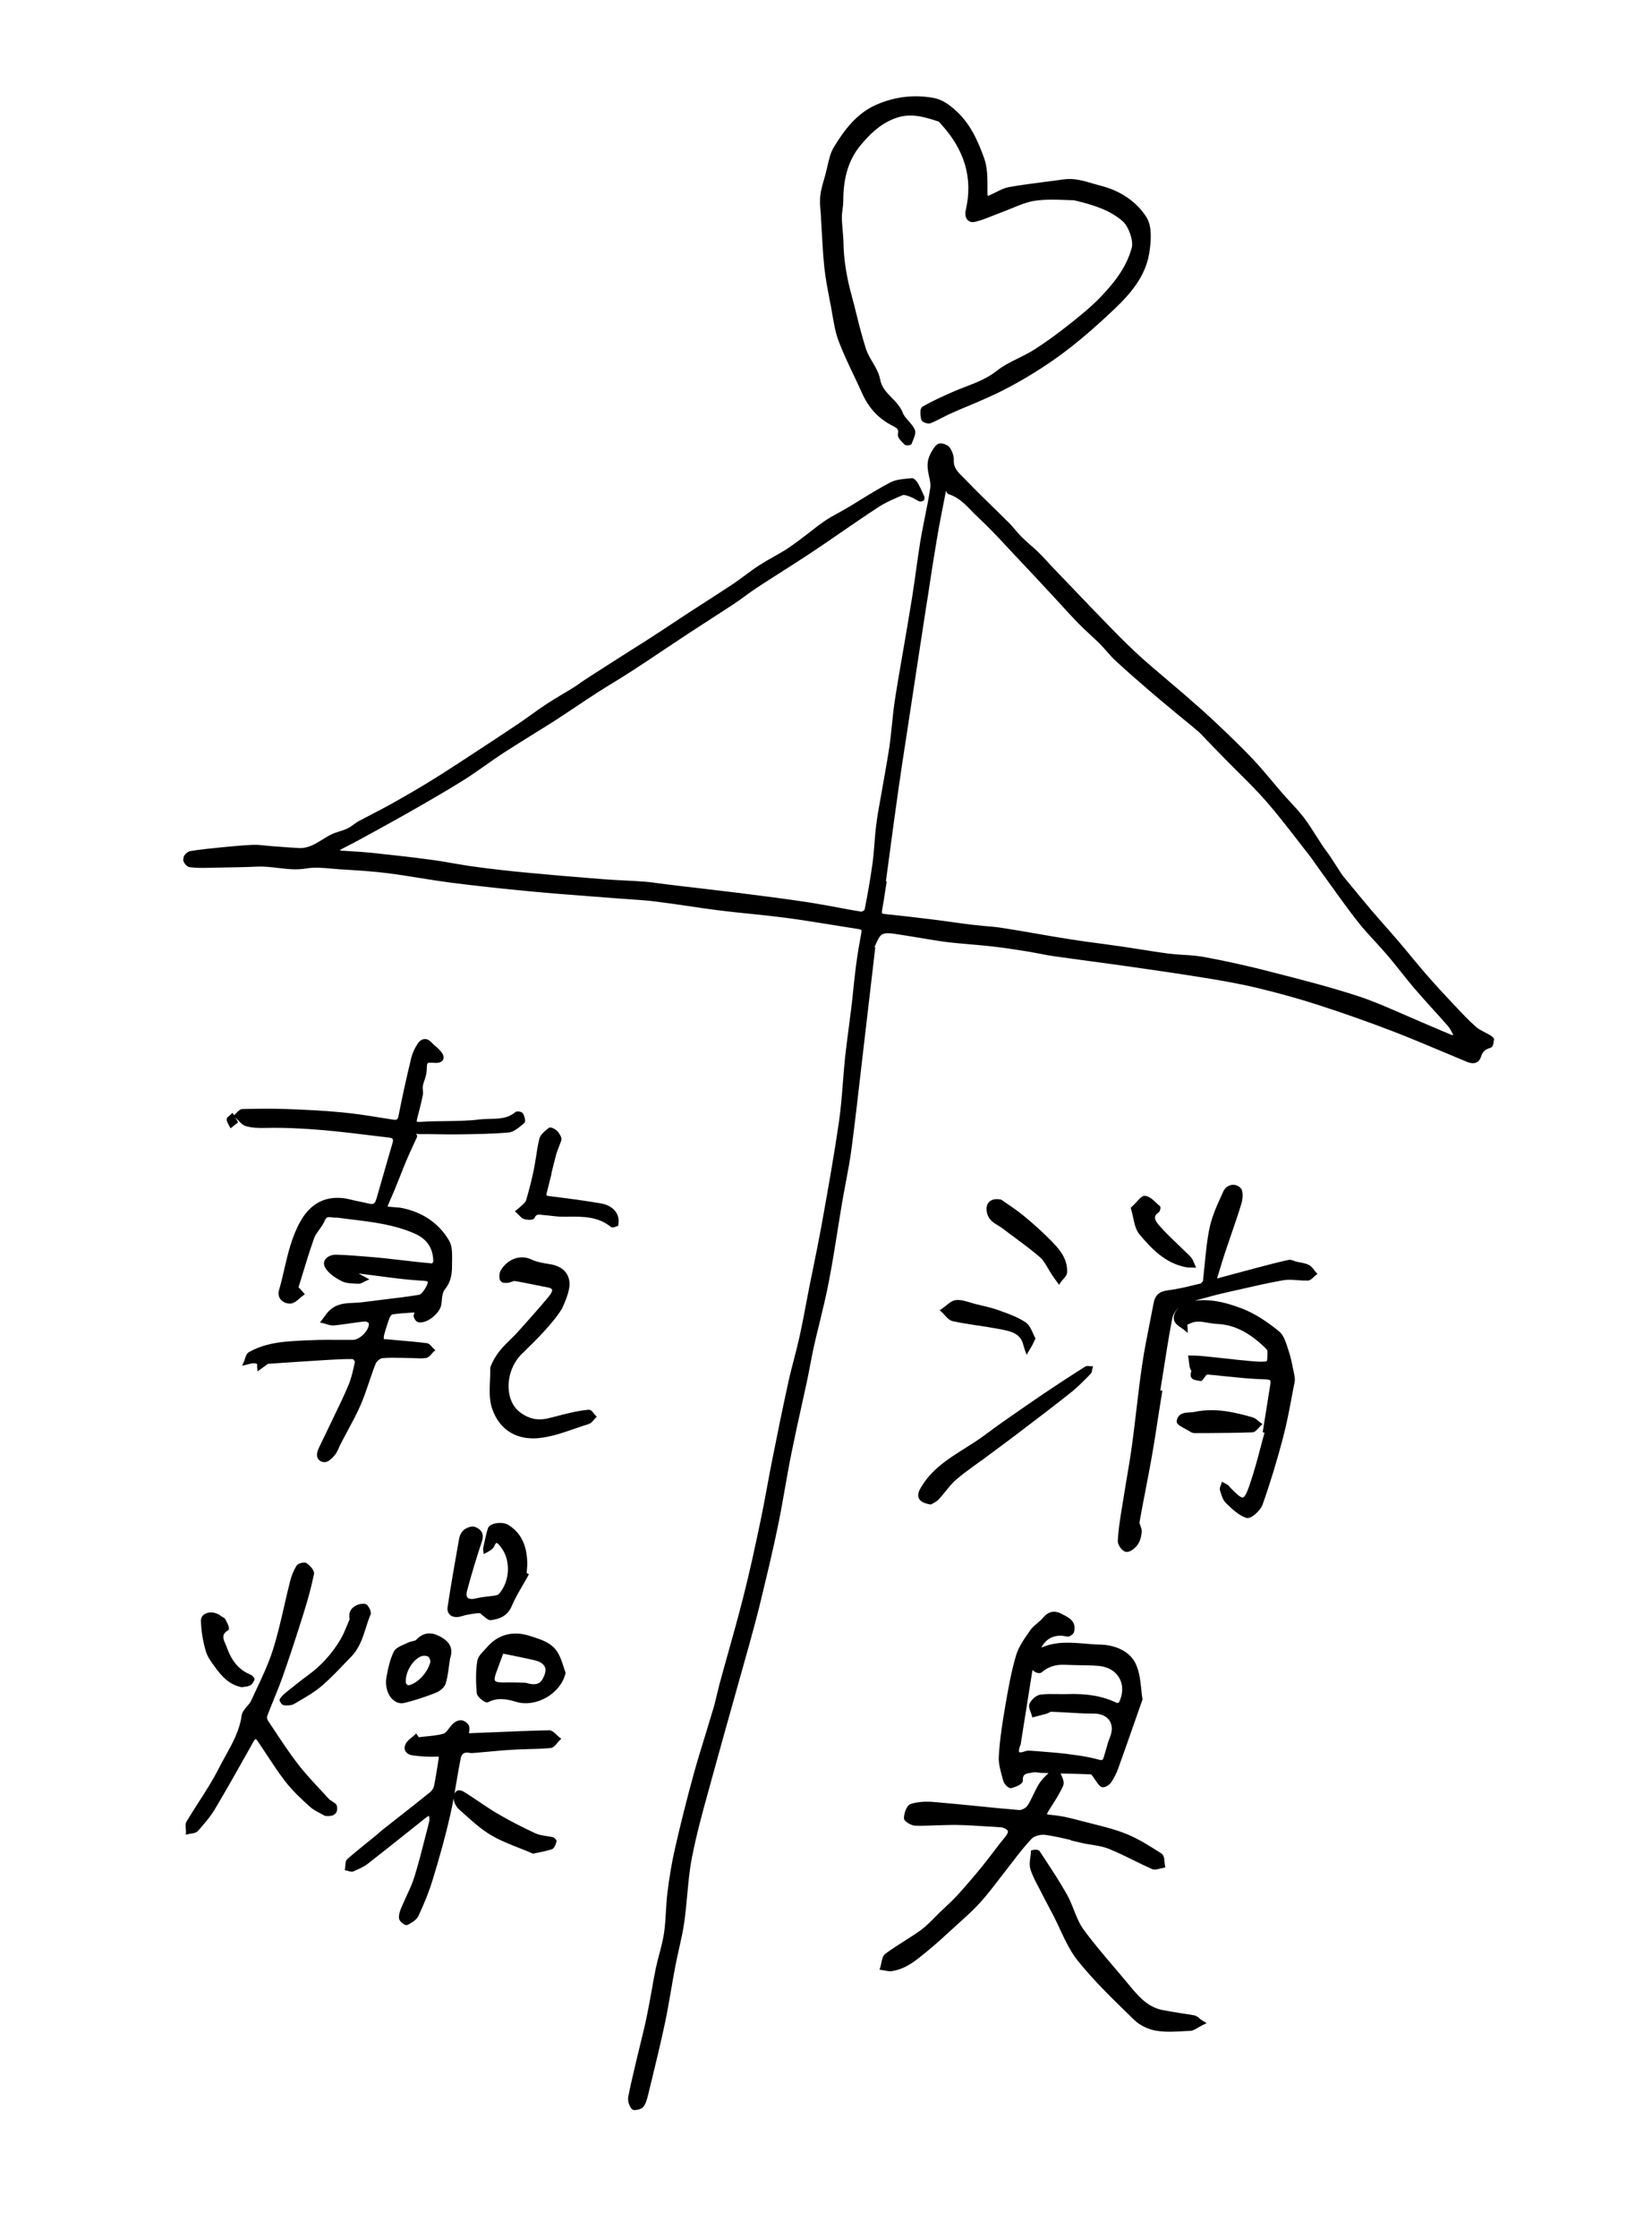 <svg fill="none" height="88" viewBox="0 0 65 88" width="65" xmlns="http://www.w3.org/2000/svg" xmlns:xlink="http://www.w3.org/1999/xlink"><clipPath id="a"><path d="m0 0h52.074v80.016h-52.074z" transform="matrix(.988 .157 -.157 .988 12.585 0)"/></clipPath><g clip-path="url(#a)" fill="#000"><path d="m58.791 40.919c-.004-.087-.097-.155-.149-.185-.069-.04-.141-.08-.214-.117-.132-.068-.258-.131-.358-.222-.286-.25-.555-.537-.814-.816l-.031-.03c-.343-.363-.746-.798-1.145-1.256-.197-.225-.385-.457-.577-.688-.15-.182-.303-.368-.457-.547-.184-.216-.369-.425-.556-.638-.191-.217-.379-.43-.565-.65-.229-.27-.454-.543-.678-.816l-.339-.41c-.039-.046-.078-.092-.113-.144-.075-.113-.15-.229-.221-.341-.08-.124-.16-.252-.244-.377-.049-.072-.099-.141-.152-.211-.05-.069-.103-.139-.149-.21-.084-.125-.164-.252-.244-.377-.151-.24-.308-.491-.486-.721-.163-.213-.346-.411-.526-.605-.101-.109-.205-.219-.301-.332-.139-.159-.275-.32-.41-.482-.241-.286-.49-.585-.75-.86-.465-.494-.956-.961-1.419-1.401-.392-.371-.793-.726-1.274-1.144-.236-.203-.472-.406-.709-.605-.41-.345-.832-.704-1.231-1.073-.473-.442-.928-.913-1.37-1.371-.132-.136-.264-.276-.399-.412-.402-.416-.801-.835-1.202-1.255l-.365-.382c-.061-.064-.122-.131-.18-.194-.1-.113-.204-.223-.313-.327-.102-.099-.206-.191-.313-.283-.116-.105-.235-.206-.346-.318-.083-.085-.165-.177-.24-.268-.079-.091-.159-.191-.246-.276-.213-.213-.427-.42-.64-.63-.353-.344-.716-.696-1.059-1.056-.037-.038-.077-.08-.117-.119-.192-.185-.375-.365-.36-.657.006-.153-.05-.338-.154-.495-.072-.108-.248-.172-.376-.175-.118-.001-.225.133-.278.218-.094.143-.154.274-.192.397-.032.113-.04.252-.024.399.01.095.03.192.051.288.036.157.066.305.047.446-.059.393-.137.79-.215 1.173-.062.303-.123.616-.176.928-.061.382-.116.772-.169 1.148-.048.344-.095.689-.15 1.032-.125.785-.261 1.568-.397 2.355-.081.461-.158.923-.234 1.382-.042.266-.086.543-.116.819-.02.173-.038.35-.055.523-.03.276-.057.559-.097.836-.057.382-.126.767-.192 1.141-.034.192-.068.384-.102.576-.019.123-.043.248-.066.37-.06.332-.122.674-.162 1.016-.03.236-.048.481-.067.715-.019.256-.04.518-.076.771-.088.643-.205 1.286-.311 1.819-.015.026-.101.074-.133.072-.317-.051-.63-.107-.946-.169-.375-.07-.761-.139-1.145-.2-.891-.135-1.778-.247-2.76-.371-.6-.074-1.2-.144-1.801-.215-.32-.036-.636-.072-.955-.113-.109-.014-.221-.028-.33-.042-.196-.028-.399-.056-.601-.07-.265-.021-.528-.034-.794-.047-.28-.016-.561-.028-.84-.051-1.145-.089-2.09-.171-2.978-.255-.723-.068-1.422-.147-2.076-.237-.28-.037-.565-.09-.841-.134-.282-.049-.574-.102-.865-.138-.739-.1-1.474-.181-2.349-.274-.246-.025-.494-.043-.735-.056-.149-.009-.301-.019-.45-.029-.014-.002-.028-.004-.041-.01.002-.011.01-.016.01-.02.126-.07.255-.139.387-.204.109-.054.214-.11.32-.168l.356-.195c.494-.27 1.003-.548 1.502-.831l.075-.042c.724-.413 1.472-.84 2.191-1.289.309-.191.608-.406.902-.611.234-.164.475-.334.715-.49.343-.222.692-.436 1.038-.654.297-.183.595-.369.89-.555.303-.196.603-.396.903-.596.272-.183.544-.362.82-.541.227-.147.454-.287.683-.426.246-.151.496-.305.739-.464.395-.257.791-.521 1.184-.785.308-.206.621-.415.932-.62.287-.188.575-.376.866-.563.331-.213.666-.429.994-.646.152-.102.301-.207.448-.317.154-.112.308-.224.467-.328.3-.197.602-.389.905-.582.382-.244.765-.489 1.144-.738.404-.266.801-.541 1.199-.815.486-.332.984-.677 1.483-1.003.296-.197.634-.344.983-.49.061-.026.194.02.288.057.071.026.137.061.209.102.046.025.096.051.142.076.057.027.131.01.174-.015.072-.046.05-.154.034-.189l-.04-.085c-.058-.131-.119-.263-.191-.393-.042-.071-.148-.236-.265-.222-.051.006-.102.013-.156.015-.236.024-.479.046-.687.157-.41.215-.814.463-1.203.703-.179.112-.357.22-.539.327-.102.059-.205.118-.31.173-.184.1-.376.206-.55.329-.213.149-.425.313-.626.472-.232.178-.473.363-.718.532-.209.143-.433.269-.649.392-.185.104-.377.213-.561.331-.192.124-.374.26-.553.393-.154.116-.316.234-.476.341-.344.229-.695.453-1.042.678-.231.146-.458.293-.689.444-.239.156-.475.312-.711.469-.244.162-.488.325-.735.483-.235.153-.47.302-.709.451-.143.092-.286.181-.43.273-.497.316-.996.635-1.49.956-.068.043-.132.09-.201.137-.073.053-.149.106-.225.155-.139.089-.281.171-.423.256-.222.134-.451.27-.67.414-.212.139-.417.286-.623.432-.17.124-.343.244-.516.363-.569.384-1.14.756-1.679 1.109l-.295.194c-.475.309-.962.63-1.45.929-.444.274-.937.562-1.55.906-.224.126-.454.244-.68.362-.191.099-.382.198-.574.3-.082.044-.155.098-.227.147-.085.062-.162.118-.247.158-.097.046-.199.08-.308.113-.128.041-.26.084-.385.151-.098.053-.197.112-.292.173-.297.183-.575.354-.933.333-.28-.016-.559-.035-.839-.058l-.255-.019c-.074-.005-.148-.013-.222-.021-.158-.018-.324-.034-.489-.028-.404.018-.81.058-1.206.095l-.08.009c-.385.039-.785.076-1.175.143-.125.02-.276.182-.284.3s.126.311.251.331l.003.001c.259.034.525.03.783.024l.179-.004c.57-.01 1.158-.017 1.738-.043.259-.009.522.022.775.052.358.043.73.088 1.113.023.32-.057.669-.026 1.004.005.109.01.219.02.325.027l.181.011c.567.036 1.155.072 1.726.145.414.052.832.122 1.237.186.401.064.816.13 1.226.184.971.122 2.005.237 3.157.345.775.073 1.567.135 2.33.192.321.026.64.048.961.074.177.014.353.028.527.037.361.025.736.049 1.101.096.414.051.837.115 1.246.173.398.06.796.12 1.196.169.414.052.825.096 1.241.137.482.048.982.102 1.469.166.564.075 1.139.171 1.69.258.373.059.747.119 1.123.179.07.011.099.03.105.038.009.012.015.038-0.0.115-.076.412-.154.852-.21 1.296-.039.31-.074.621-.106.935-.025.244-.049.484-.08.727-.031.261-.066.525-.1.785-.049.373-.099.757-.142 1.138-.034.329-.059.662-.086.992-.039.515-.082 1.05-.157 1.567-.188 1.292-.422 2.602-.649 3.87l-.052.283c-.094.52-.202 1.046-.305 1.554-.058.275-.112.546-.167.821-.043.223-.085.446-.128.669-.076.408-.157.83-.247 1.24-.064.288-.139.578-.212.861-.075.29-.155.59-.22.888-.233 1.059-.449 2.12-.645 3.109-.07.348-.136.697-.198 1.043-.081.443-.168.9-.261 1.349-.223 1.06-.428 2.016-.675 2.982-.193.763-.409 1.534-.617 2.277-.11.396-.223.791-.329 1.187-.036.138-.07.28-.102.418-.041.169-.08.346-.133.518-.101.34-.205.682-.309 1.021-.162.524-.331 1.068-.477 1.605-.255.929-.498 1.893-.722 2.871-.117.513-.215 1.079-.298 1.734-.033.253-.045.51-.061.763-.016.281-.034.573-.076.857-.042.266-.11.536-.181.798-.051.186-.1.383-.141.574-.062.303-.118.61-.171.918-.058.321-.118.653-.185.98-.079.383-.176.77-.268 1.147-.051.207-.101.411-.149.619l-.068.294c-.086.363-.175.737-.245 1.111-.025.158.044.352.134.46.024.029.058.042.086.046.021.003.038.006.046.004.097-.003.268-.044.332-.13.109-.144.153-.335.195-.508l.126-.519c.177-.73.362-1.487.521-2.238.097-.452.173-.91.252-1.357.053-.308.105-.616.165-.922.043-.223.092-.445.143-.671.076-.34.156-.69.205-1.042.049-.355.085-.716.116-1.063.046-.488.09-.992.185-1.476.176-.906.425-1.818.67-2.699l.102-.372c.299-1.091.604-2.178.91-3.268.19-.677.381-1.359.571-2.036.15-.54.307-1.119.452-1.717l.064-.267c.21-.868.425-1.768.609-2.659.109-.525.205-1.063.295-1.581.079-.447.159-.909.253-1.361.119-.592.251-1.192.379-1.772.078-.358.157-.715.235-1.073.041-.191.075-.383.113-.575.045-.237.09-.474.141-.707.072-.319.147-.634.226-.948.126-.522.259-1.062.361-1.595.132-.669.24-1.352.345-2.011.058-.364.116-.729.178-1.093.042-.263.094-.524.143-.789.086-.453.176-.924.236-1.392.136-1.035.258-2.09.374-3.113.048-.416.097-.832.145-1.249l.413-3.534-.029-.022c.021-.043.043-.087.06-.131.066-.147.128-.285.225-.356.117-.086.394-.049.53-.027.301.041.597.095.897.143.331.056.676.115 1.015.162.351.045.703.076 1.049.106.272.022.543.047.814.076.464.052.928.123 1.399.198.161.026.32.058.48.087.191.038.389.076.588.104.482.07.966.132 1.449.199.483.066.963.128 1.446.198 1.028.146 2.035.292 3.057.458.631.101 1.362.228 2.065.397.865.209 1.645.427 2.394.669.98.318 1.965.665 2.926 1.034.654.252 1.311.529 1.945.795.322.134.643.271.966.405.154.064.286.071.386.022.082-.041.14-.114.171-.221.056-.192.165-.293.375-.353.128-.037.123-.279.123-.279zm-23.903-6.239-.031-.005.134-.996c.113-.844.226-1.688.346-2.532.111-.787.232-1.569.353-2.354l.234-1.536c.172-1.122.34-2.245.515-3.371l.068-.424c.111-.744.23-1.512.357-2.264.084-.504.186-1.012.282-1.504l.073-.369s.002-.014.003-.021l.019.039c.009.03.03.08.084.1.375.114.634.378.904.658.086.089.172.178.263.261.427.395.83.829 1.221 1.251.144.152.284.307.428.456.383.402.761.811 1.14 1.22l.119.127c.122.131.241.261.36.391.216.239.442.484.669.717.151.153.31.301.462.444.131.121.265.243.392.371.092.094.181.191.265.29.109.122.218.25.343.364.427.399.873.782 1.329 1.178.286.247.574.486.864.727l.256.213c.098.08.196.161.294.241.177.143.351.286.521.435.091.079.174.168.262.265.043.046.085.093.129.135l.704.723c.163.166.327.329.49.491.368.364.744.74 1.089 1.136.438.504.854 1.041 1.257 1.562.13.172.264.34.398.509.113.147.221.297.325.451.064.089.125.178.19.267.135.183.267.369.402.556.325.454.665.925 1.016 1.373.217.275.458.54.693.793.164.181.329.358.486.544.175.204.345.418.512.628.176.222.358.449.545.669.238.279.485.548.728.82.198.218.396.437.589.658.073.083.127.189.182.295l.028.048s-.001.007-.002.011c-.022.004-.047.003-.06-.003-.215-.088-.429-.18-.644-.271-.191-.081-.382-.165-.573-.246-.245-.104-.486-.207-.726-.313-.569-.249-1.157-.508-1.759-.704-1.088-.353-2.215-.644-3.309-.922l-.206-.054c-.818-.209-1.668-.399-2.526-.557-.031-.005-.066-.011-.098-.016-.241-.038-.485-.056-.722-.068-.191-.013-.389-.026-.582-.05-.358-.046-.724-.104-1.076-.161-.244-.039-.488-.078-.737-.114-.28-.041-.56-.078-.84-.116-.406-.054-.813-.108-1.217-.172-.44-.07-.879-.143-1.317-.221-.449-.079-.895-.153-1.345-.225-.237-.038-.477-.058-.71-.077-.166-.016-.331-.031-.493-.05-.274-.033-.55-.07-.823-.11-.266-.035-.532-.074-.799-.106-.709-.088-1.282-.15-1.802-.204-.084-.01-.103-.024-.109-.032-.003-.004-.013-.027-.001-.108.047-.251.088-.507.123-.753l.064-.399z"/><path d="m16.984 53.262c.025-.025.048-.053.073-.075l.074-.064-.072-.065c-.022-.018-.04-.042-.061-.067-.057-.067-.121-.138-.209-.148-.397-.049-.799-.084-1.187-.117l-.374-.034c-.025-.004-.057-.002-.089-.003-.014-.002-.024-.004-.039-.003-.003-.069.003-.132.019-.187.074-.265.144-.48.218-.673.019-.051.078-.11.1-.113.212-.031.433-.05.647-.062l.138-.011c.058-.005.082.002.086-.001-.001.007-.005.032-.023.075-.017.04-.015.095.018.157.019.039.069.126.145.145.144.037.336-.018.521-.151.169-.12.376-.339.397-.558l.009-.056c.013-.192.033-.408.131-.529.266-.321.283-.677.279-1.012.001-.05.002-.1.003-.15.002-.262.006-.534-.114-.744-.404-.697-1.073-1.148-1.932-1.303l-.131-.01c-.056-.005-.099-.009-.141-.012-.088-.01-.204-.018-.218-.02-.003-.026.041-.119.079-.206l.012-.03c.149-.328.281-.667.412-.994.078-.2.157-.399.242-.598.081-.195.169-.39.261-.584l.127-.278c.015-.03.049-.082.011-.135-.012-.016-.02-.032-.025-.043.018.003.035.005.045.007.028.004.049.008.059.009.236-.002.476 0.0.711.005.253.004.503.008.754.005l.175-.001c.62-.009 1.266-.018 1.893-.072.189-.017.365-.161.518-.287.029-.024.058-.048.09-.072.114-.09-.027-.367-.033-.379-.028-.051-.092-.076-.144-.084-.052-.008-.119-.015-.168.024-.293.248-.641.254-1.008.264-.136.003-.28.006-.419.023-.434.053-.885.057-1.319.063-.315.004-.641.006-.963.03-.141.01-.162-.015-.162-.015-.015-.02.017-.127.027-.168.07-.262.148-.569.211-.879.011-.067.007-.132-.001-.194-.006-.051-.009-.099-.003-.141.012-.077.039-.155.066-.237.042-.126.083-.253.087-.389.006-.125.009-.257.038-.285.034-.031.189-.02.299-.013.145.009.256-.035.305-.117.03-.053.047-.14-.033-.267-.069-.104-.163-.188-.254-.267-.057-.049-.113-.097-.162-.151-.092-.097-.184-.144-.282-.135-.105.008-.198.076-.279.203-.114.179-.199.371-.241.551-.171.713-.347 1.482-.496 2.26-.034.167-.071.179-.242.152-.153-.025-.31-.05-.464-.074-.488-.078-.991-.158-1.491-.205-.775-.077-1.542-.109-2.189-.133-.59-.022-1.196-.014-1.76 0-.089 0-.155.072-.215.135-.021.022-.043.043-.063.062l-.054.045-.056-.095-.08.077s-.025.021-.041.033c-.053.042-.114.086-.108.162.007.069.04.132.07.187.011.02.023.036.031.055l.049.098.299-.236-.109-.19c.038.031.071.069.108.107.092.097.187.195.31.233.246.071.514.075.769.069 1.483-.033 2.974.147 4.419.327l.463.056c.042.007.101.016.121.051.023.036.012.103-.003.154l-.198.68c-.135.467-.27.934-.402 1.402-.099.351-.118.362-.452.28-.086-.021-.173-.038-.259-.056-.101-.02-.201-.039-.301-.066-.879-.233-1.573.059-2.013.847-.339.6-.491 1.262-.639 1.899-.06.267-.125.54-.203.805-.04.137-.018.267.06.365.086.111.234.174.389.166.134-.007.249-.104.358-.202.042-.036.084-.076.128-.105l.081-.059-.106-.121c-.033-.038-.067-.075-.1-.113-.012-.013-.028-.026-.044-.036l.113-.37c.158-.517.318-1.052.504-1.572.039-.112.117-.215.195-.325.069-.093.141-.19.19-.297.102-.214.103-.221.387-.183.028.004.057.002.089.003.021-0.0.04-.001.06.002.182.025.364.047.547.069.842.102 1.712.208 2.507.565.471.211.709.58.71 1.09-.003.021-.047.068-.048.075-.356-.032-.718-.071-1.069-.113l-.534-.06c-.179-.021-.362-.043-.542-.058l-.342-.029c-.424-.035-.861-.072-1.292-.084-.15-.002-.346.063-.432.201-.053.085-.055.185-.006.283.104.2.318.381.656.554.162.083.357.093.545.101.039.003.082.002.121.005.074.005.141-.032.2-.065.02-.011.043-.022.062-.033l.169-.074-.224-.122c-.056-.03-.108-.06-.165-.087-.011-.002-.02-.01-.027-.011.023-.011.075-.002.117.004l.035.006c.222.025.445.057.666.085.512.067 1.041.137 1.565.17l.067.004c.096.004.241.013.261.045 0 0 .022.043-.073.215-.115.204-.21.286-.258.296-.488.08-.988.141-1.473.197-.266.033-.533.066-.796.1-.102.013-.207.017-.315.022-.324.013-.656.029-.936.286-.084.076-.152.166-.216.257-.028.039-.055.077-.086.116l-.089.112.138.033c.038.006.079.02.12.034.099.03.201.061.307.049.204-.021.409-.05.61-.079.201-.029.41-.06.617-.078.033-.002.123.056.135.075.01.117-.06.267-.186.405-.134.147-.307.246-.44.246-.211.002-.422.001-.633-0-.229-.001-.461-.005-.691.001-.373.009-.762.026-1.161.056-.684.049-1.181.182-1.61.426-.09.05-.122.16-.157.266-.013.037-.023.075-.039.109l-.072.161.171-.041c.03-.006.06-.016.086-.022.06-.016.116-.032.17-.034.068-.003.128.006.164.026.001.015 0.0.043.001.061-.001.029-.001.054.002.079l.015.153.19-.139c.049-.035.093-.068.142-.103l.032-.024s.037-.03.048-.032c.788-.054 1.577-.108 2.364-.155.3-.017.646-.037.968-.033.027.011.08.085.084.1l-.005.032c-.062.303-.13.612-.246.891-.161.384-.344.768-.525 1.138-.07.147-.139.29-.209.437-.069.143-.139.287-.209.434-.08.163-.156.327-.235.491-.071.154-.082.292-.026.391.028.051.088.118.218.139.007.001.014.002.021.003.151.017.316-.144.431-.283.071-.086.116-.19.157-.288.022-.047.04-.094.065-.141.083-.159.169-.322.255-.48.183-.341.375-.691.533-1.054.129-.295.233-.606.333-.902.081-.239.163-.484.258-.721.037-.095.177-.213.257-.221.262-.026.536-.019.8-.013.096.001.192.005.289.006.064-.001.128.003.196.006.142.008.291.014.434-.006.095-.014.169-.095.234-.164z"/><path d="m32.3 8.543c.013.185.023.374.033.558.026.468.053.95.102 1.425.046.431.131.865.21 1.284l.044.219c.022.111.039.225.06.34.062.355.121.72.25 1.057.171.451.383.898.587 1.326.115.245.23.486.341.733.261.584.659 1.003 1.216 1.279.172.085.224.143.187.31-.026.118.081.232.189.343.018.021.036.042.055.059.021.025.051.037.083.042.045.007.096.001.115-.003.022-.004.085-.015.105-.073.013-.037.03-.078.047-.118.059-.149.123-.3.068-.424-.058-.128-.153-.233-.243-.337-.094-.105-.182-.205-.225-.316-.093-.245-.269-.424-.438-.598-.206-.212-.399-.412-.457-.723-.043-.244-.173-.466-.299-.68-.096-.163-.194-.333-.253-.504-.143-.447-.263-.911-.374-1.36-.066-.258-.128-.52-.201-.779-.196-.721-.301-1.388-.315-2.044-.002-.166-.018-.333-.032-.497-.013-.164-.029-.335-.031-.504-.001-.104.012-.21.026-.323.017-.105.027-.215.03-.326-.001-.938.217-1.632.678-2.191.336-.403.761-.849 1.387-1.073.611-.219 1.185-.027 1.691.14.011.002.028.03.04.042.012.013.021.028.033.038.958 1.04 1.28 2.158.987 3.416-.035.153-.004.294.079.379.074.073.181.097.301.066.238-.059.471-.151.693-.242.111-.043.218-.087.328-.127.137-.05.271-.104.408-.161.306-.127.628-.259.946-.302.421-.059.868-.038 1.192-.026.117.004.22.01.306.009.841.199 1.425.399 1.919.823.239.207.435.77.363 1.042-.214.807-.739 1.431-1.22 1.936-.373.39-.796.732-1.271 1.109-.507.401-.943.712-1.369.982-.191.12-.397.221-.599.322-.291.144-.594.293-.852.497-.373.296-.788.457-1.227.627-.167.063-.335.13-.5.201-.412.182-.808.36-1.19.579-.146.085-.073.434-.059.504.011.041.041.078.097.109.056.03.185.076.272.043.149-.059.293-.133.433-.204.101-.052.207-.107.311-.155.251-.115.504-.222.76-.328.499-.212 1.012-.428 1.497-.685.73-.383 1.421-.812 2.055-1.271.606-.439 1.238-.971 1.936-1.621.638-.595 1.429-1.335 1.61-2.406.111-.672.078-1.141-.105-1.432-.377-.599-1.008-1.037-1.781-1.236-.11-.028-.216-.06-.325-.091-.369-.109-.748-.223-1.162-.163-.26.038-.516.072-.775.103-.446.058-.906.118-1.358.197-.188.031-.359.122-.53.207-.07.036-.136.068-.205.1-.085.037-.107.041-.104.045 0 0-.018-.024-.018-.132l-0-.201c.001-.388.001-.79-.128-1.149-.241-.664-.532-1.357-1.136-1.895-.282-.25-.54-.427-.878-.485-.748-.133-1.495-.044-2.205.26-.791.338-1.279 1-1.685 1.661-.144.232-.207.513-.268.784-.024.104-.048.208-.075.311l-.048.168c-.064.223-.132.45-.156.687-.021.201-.004.405.014.606.006.076.015.153.018.226z"/><path d="m42.139 72.409c.148.034.297.069.445.103.117.026.236.045.355.064.251.04.488.078.706.17.326.131.648.29.96.444.232.116.474.234.718.341.097.044.209.015.317-.014.041-.011.082-.019.119-.028l.092-.014-.017-.093c-.008-.041-.011-.088-.015-.132-.008-.127-.019-.262-.123-.329-.425-.273-.863-.554-1.336-.752-.419-.174-.87-.289-1.307-.399l-.454-.115c-.398-.106-.81-.215-1.223-.249-.038-.006-.07-.008-.095-.011-.066-.011-.09-.021-.09-.018.004-.025.048-.1.092-.172l.082-.131c.167-.261.339-.532.466-.817.057-.131-.016-.301-.086-.449l-.016-.035c.399.01.805.02 1.2.036.02.01.057.07.084.103.021.028.041.06.058.085.024.029.044.061.067.093.055.084.112.172.202.215.117.054.318-.086.379-.18.112-.165.21-.354.281-.555.225-.629.447-1.258.678-1.922l.276-.786-.004-.022c-.02-.122-.035-.254-.046-.385-.034-.325-.07-.661-.204-.967-.25-.564-.889-.774-1.41-.785-.193-.002-.397-.02-.592-.037-.572-.048-1.162-.095-1.724.157.194-.386.559-.543 1-.437.058.017.12-.013.16-.039.032-.02.108-.073.127-.145.1-.404-.201-.56-.419-.67-.03-.015-.056-.03-.083-.042-.27-.147-.519-.09-.723.162-.062.076-.14.139-.223.209-.099.085-.202.169-.277.279l-.047.068c-.204.291-.413.592-.512.924-.189.645-.307 1.298-.43 2.026-.104.609-.209 1.267-.248 1.94-.017.267.058.537.13.8.016.056.032.116.048.173.024.094.156.258.271.277.014.002.031.005.046 0.0.003.001.462-.113.452-.302-.013-.236.092-.262.309-.299.033-.005.066-.011.099-.017.059-.012.133-.004.206.008.049.008.101.016.148.013l.249.007c-.135.126-.27.259-.37.415-.086.137-.156.284-.226.427-.074.153-.141.301-.23.434-.061.094-.23.186-.325.178-.59-.047-1.188-.107-1.769-.167-.532-.052-1.064-.105-1.593-.149-.346-.03-.651-.003-.906.075-.181.058-.266.392-.271.553.001.04.016.082.056.12.083.085.271.183.4.186.275.004.555-.005.825-.016.266-.008.539-.018.807-.015.414.008.838.036 1.246.062.177.01.357.025.535.035.162.058.208.109.221.143.009.034-.002.104-.113.237-.164.197-.318.402-.472.604-.144.185-.285.375-.432.556-.333.407-.645.77-.953 1.109-.173.188-.363.37-.548.541l-.169.16c-.068.068-.136.136-.204.205-.17.171-.345.347-.535.486-.214.153-.441.3-.66.437-.243.155-.497.316-.733.49-.105.077-.133.227-.163.369-.009.056-.021.112-.036.16l-.034.099.105.017c.035.005.07.011.105.017.035.006.069.015.104.02.056.009.109.014.167.005.542-.079.942-.41 1.329-.73l.107-.087c.35-.289.689-.598 1.016-.902l.259-.235c.271-.244.548-.498.796-.775.247-.273.474-.571.695-.859.099-.128.198-.256.297-.384.094-.118.184-.236.275-.355.23-.301.469-.608.731-.882.099-.106.346-.175.525-.153.344.044.691.128 1.026.206zm-1.89-4.35c.122-.764.243-1.524.364-2.288.003-.021.011-.045.022-.068.021.025.046.05.078.07.055.037.197.085.272.022.253-.218.547-.315.909-.297.192.009.381.01.573.016.25.004.507.005.754.027.371.03.672.207.824.487.156.28.142.633-.019.953-.016.012-.075.02-.092.014-.544-.266-1.167-.373-1.959-.344-.13.004-.258.002-.386-.001-.214-.002-.435-.008-.651.022-.175.022-.358.202-.428.352-.045.101-.003.222.043.337.015.042.03.084.042.122l.022.086.224-.058c.112-.029.227-.057.34-.09.038-.012.069-.029.1-.045.027-.014.059-.03.073-.032.21.008.422.021.632.032.343.022.698.043 1.049.041.279-.002.5.098.618.274.116.173.122.404.021.654-.065.159-.113.327-.157.489-.026.097-.056.196-.086.292-.036.113-.048.147-.216.099-.407-.115-.835-.169-1.249-.221l-.059-.009c-.33-.038-.666-.063-.994-.09l-.336-.025c-.071-.004-.155-.014-.232.017-.163.06-.23.05-.245.036-.015-.017-.027-.101.058-.3l.002-.011z"/><path d="m13.074 70.869c-.046-.025-.092-.051-.117-.076-.098-.105-.198-.215-.296-.32-.318-.342-.648-.692-.936-1.065-.332-.43-.638-.892-.935-1.342-.083-.128-.17-.257-.254-.382-.026-.04-.037-.124-.024-.165.081-.217.169-.433.257-.649.122-.297.247-.607.357-.917.261-.738.518-1.523.816-2.471.181-.575.315-1.081.411-1.548.039-.177-.228-.388-.282-.429-.041-.032-.105-.038-.186-.022-.026.007-.167.035-.219.119-.111.183-.198.389-.248.593-.079.318-.155.636-.228.959-.132.579-.269 1.175-.45 1.75-.172.544-.422 1.075-.665 1.59-.065.141-.131.281-.196.421-.033.074-.099.149-.161.222-.096.11-.193.224-.212.365-.079.584-.363 1.092-.635 1.584-.091.165-.185.33-.269.5-.229.452-.511.892-.785 1.316-.158.248-.323.502-.475.758-.053.085-.041.191-.032.293.005.037.006.076.007.113l-.004.118.112-.029c.03-.01.066-.011.099-.017.092-.014.198-.03.263-.102.227-.258.484-.548.675-.87.445-.748.879-1.52 1.298-2.265l.2-.36c.065-.119.098-.121.098-.121s.025 0.0.086.089c.11.161.216.326.323.486.239.361.483.738.753 1.087.291.377.649.707.965.994.119.109.264.186.402.258.059.031.122.063.178.097l.016.01.021.003c.145.012.306.009.398-.095.061-.066.08-.167.057-.289-.018-.089-.103-.139-.185-.184z"/><path d="m47.273 50.488c-.096.021-.193.045-.286.069-.339.083-.692.166-1.038.208-.328.038-.503.193-.56.507-.045.237-.093.474-.138.711-.11.557-.227 1.135-.312 1.711-.083.569-.154 1.15-.219 1.711-.056.465-.111.945-.175 1.416-.07.51-.157 1.028-.243 1.528-.053.333-.11.665-.163.998l-.015.091c-.062.389-.126.792-.143 1.192-.006.15.169.401.322.425.004.001.007.001.014.002.17.013.363-.169.446-.285.12-.171.152-.393.16-.51.006-.082-.025-.159-.05-.227-.019-.057-.043-.115-.036-.153.075-.426.157-.852.239-1.277.08-.411.16-.822.232-1.235.105-.594.198-1.201.288-1.786.041-.259.083-.522.124-.781l.014-.088-.08-.013c.036-.228.072-.456.109-.683.113-.708.222-1.438.361-2.152.027-.147.136-.316.256-.419-.055.056-.105.12-.141.186-.062.123-.07.24-.03.344.046.115.156.187.26.257.038.028.081.056.116.083l.148.124-.005-.195c-0-.022-.004-.04-.004-.062-.003-.029-.007-.066-.011-.066.008-.006.031-.017.046-.021.016-.008.035-.016.05-.021.234-.121.47-.08.725-.035.115.018.233.041.354.046.629.025 1.204.3 1.803.855l.04.039c.053.048.131.118.136.158.013.146-.001.345-.023.417-.191.031-.399.012-.6-.006l-.081-.006c-.3-.026-.599-.059-.901-.093l-.545-.058c-.18-.018-.362-.04-.542-.054-.078-.005-.153-.006-.228-.008l-.2-.003.028.209c.011.088.022.176.04.265.008.041.028.073.044.104.005.012.014.024.016.035-.038.105-.04.184-.007.247.053.095.158.108.245.122.035.005.066.011.087.017.077.03.124-.038.18-.119.024-.036.051-.074.073-.1.017-.019.051-.031.062-.03.233.019.465.045.701.069.503.051 1.024.106 1.537.119.057.002.192.005.222.043.012.016.024.054.006.163l-.299 1.875.072.019c-.051.186-.102.368-.149.555-.126.479-.259.972-.42 1.446-.061.184-.177.525-.281.548-.093.021-.306-.192-.499-.392-.006-.008-.012-.016-.021-.025-.015-.02-.035-.049-.064-.071-.036-.024-.072-.044-.108-.06l-.135-.072-.031.106s-.012.03-.018.047c-.022.05-.047.115-.028.179.009.03.022.065.031.098.045.147.092.298.207.41.232.227.496.481.801.584.007.001.014.002.021.003.192.031.543-.312.617-.527.299-.843.569-1.731.806-2.635.145-.552.253-1.117.355-1.668.031-.175.067-.352.102-.526.021-.108-.004-.223-.025-.335l-.041-.193c-.043-.223-.092-.453-.165-.673-.015-.042-.029-.087-.043-.133-.076-.238-.162-.511-.346-.659-.374-.3-.877-.671-1.44-.887-.546-.209-1.188-.401-1.875-.313.101-.027.202-.058.307-.084.1-.024.198-.051.295-.079.27-.076.54-.137.771-.19.181-.039.364-.082.542-.122.516-.119 1.047-.239 1.577-.331.176-.029.357-.019.551-.002.134.011.273.018.409.015.093-.003.166-.074.233-.139.025-.021.047-.046.071-.064l.077-.059-.067-.072c-.025-.025-.049-.054-.069-.086-.059-.078-.122-.156-.212-.199-.11-.053-.231-.076-.349-.099-.049-.008-.101-.016-.149-.031-.024-.004-.051-.015-.078-.027-.068-.025-.141-.055-.22-.035-.43.093-.852.206-1.251.311-.299.078-.594.157-.893.239-.221.062-.445.12-.665.178l.088-.284c.07-.237.143-.469.22-.705.077-.236.157-.467.237-.702.14-.405.286-.828.413-1.246.046-.154.102-.483-.033-.623-.095-.098-.225-.14-.357-.118-.14.024-.263.123-.325.264l-.061.138c-.192.418-.387.855-.48 1.307-.093.452-.139.919-.183 1.372-.023.234-.046.47-.072.7-.003.021-.049.06-.071.064z"/><path d="m19.689 50.381c.047.112.203.097.308.085.048-.007.093-.021.139-.039.042-.015.098-.031.115-.028.265.042.528.098.791.151.166.034.329.067.496.097.105.017.171.052.182.09.011.023.012.102-.143.29-.346.419-.715.828-1.068 1.224l-.135.151c-.092.104-.189.2-.29.295-.297.29-.602.59-.789 1.092l-.003.018-.003.018c.003.159-.002.327-.01.487-.016.367-.03.75.07 1.064.215.674.685 1.09 1.316 1.19.157.025.328.031.505.016.482-.042.974-.211 1.451-.376.182-.064.363-.125.548-.182.075-.024.136-.09.19-.157.022-.025.04-.048.061-.069l.063-.062-.065-.064c-.019-.017-.036-.042-.054-.063-.056-.074-.118-.155-.213-.145-.428.036-.921.166-1.354.28l-.183.046c-.455.118-.825.037-1.196-.262-.238-.192-.389-.522-.406-.909-.024-.503.172-1.014.532-1.367l.021-.018c.538-.525 1.204-1.181 1.554-1.761.135-.306.323-.725.285-1.047-.046-.388-.325-.63-.815-.698-.216-.035-.468-.074-.694-.182-.433-.198-.936-.009-1.198.445-.06.109-.061.292-.019.389z"/><path d="m47.19 79.396c-.077-.055-.132-.093-.201-.107-.181-.032-.362-.061-.548-.087-.241-.038-.488-.078-.728-.127-.585-.125-.941-.559-1.331-1.031-.189-.231-.385-.457-.578-.685-.397-.469-.811-.952-1.177-1.456-.161-.223-.263-.484-.373-.756-.079-.203-.163-.414-.272-.607-.265-.473-.57-.939-.863-1.384l-.213-.325c-.06-.092-.275-.047-.276-.044l-.063.015-.003.064c-.006.06-.012.12-.021.18-.024.172-.049.351.007.515.089.269.225.521.357.768.047.087.093.177.136.266.09.176.184.352.277.529l.113.212c.096.184.186.378.274.568.2.427.405.869.698 1.236.642.796 1.389 1.522 2.114 2.223l.108.107c.22.211.552.375.873.426l.007.001c.37.059.753.034 1.121.013l.205-.01c.098-.006.176-.051.291-.119.059-.034.126-.073.208-.114l.144-.071-.137-.083c-.062-.039-.113-.075-.152-.103z"/><path d="m18.827 63.476.059-.012s.032.027.047.04c.022.021.043.043.066.057.022.018.048.036.073.058.079.067.158.133.249.122.303-.042.641-.142.815-.556.116-.28.278-.552.43-.815.069-.118.138-.237.203-.356l.041-.076-.088-.054c.005-.032.004-.068.009-.103.011-.117.019-.234.014-.357-.024-.435-.128-1.059-.755-1.435-.16-.097-.44-.088-.604-.024-.103.038-.17.099-.192.174-.058.185-.099.376-.139.56l-.042.198c-.005.032-.006.06-.003.086l.021.158.129-.066s.039-.019.062-.033c.017-.015.036-.027.056-.038.06-.041.131-.083.161-.158.054-.135.094-.14.094-.143.044-.007.136.115.168.156.408.518.372 1.349-.074 1.857-.022.025-.079.045-.145.056-.096.017-.19.027-.285.037-.153.019-.31.037-.467.077-.16.039-.276.028-.332-.028-.061-.064-.042-.183-.021-.273.185-.693.38-1.33.586-1.947.062-.184.069-.431-.271-.564-.141-.055-.339.039-.433.111-.114.09-.179.248-.196.357-.176.992-.323 1.827-.451 2.677-.021.133.014.247.103.322.047.04.104.063.174.074.077.012.167.005.258-.024.215-.07.452-.1.679-.129z"/><path d="m19.041 66.937c.04.021.07.033.101.038s.053.001.073-.01c.354-.177.683-.136 1.13 0.0.349.102.778.034 1.156-.182.386-.222.656-.568.747-.941l.004-.028-.006-.026c-.028-.073-.051-.148-.075-.224-.055-.17-.113-.345-.199-.502-.224-.413-.636-.543-1.034-.671l-.095-.03c-.653-.212-1.243-.058-1.668.431-.035.038-.07.079-.108.119-.129.134-.261.271-.288.439-.058.361-.062.773-.022 1.261.014.139.219.286.291.327zm2.331-.915c-.108.205-.261.311-.681.186l-.011-.002-.203-.007c-.174-.006-.395-.013-.611-.007-.143.002-.34-0-.387-.065-.05-.069.031-.283.056-.354.088-.237.176-.475.264-.713.374.074.759.153 1.149.24.128.028.259.059.349.124.199.143.218.315.07.597z"/><path d="m21.693 46.177c.061-.245.118-.491.185-.736.029-.114.074-.218.117-.333.03-.074.059-.149.086-.227.021-.065.005-.143-.026-.195-.042-.071-.086-.154-.159-.212-.038-.031-.223-.172-.318-.09l-.058.048c-.124.102-.261.221-.298.369-.059.235-.098.48-.132.716-.028.175-.056.35-.09.521-.075.358-.173.749-.301 1.192-.015.048-.07.1-.12.15-.021.018-.038.037-.059.055-.038.037-.079.07-.121.106l-.14.114.075.069c.022.021.046.047.068.068.061.064.122.131.206.166.017.006.055.016.1.023.115.018.286.024.33-.073.061-.138.136-.133.293-.111.028.004.059.009.088.01.085.006.169.016.253.026.162.019.33.038.499.036l.133-0c.627-.008 1.218-.014 1.725.397.064.05.148.016.209-.01.012-.005.019-.008.027-.01l.056-.013.009-.056c.033-.182-.001-.352-.1-.497-.12-.17-.323-.288-.573-.332-.7-.122-1.419-.211-2.043-.289-.098-.012-.11-.028-.113-.032 0 0-.011-.02.014-.109.064-.245.125-.494.186-.739z"/><path d="m17.269 64.363c-.337-.172-.635-.123-.889.149-.026.032-.097.046-.16.061-.06.016-.122.027-.177.058-.043.022-.093.043-.139.064-.165.071-.338.144-.41.287-.154.313-.227.664-.288 1.003-.061.335.035.681.243.876.084.078.176.129.278.145.059.009.12.008.18-.007.376-.091.772-.218 1.237-.399.16-.061.348-.21.395-.372.069-.23.099-.466.129-.698.015-.091.025-.179.039-.27.133-.41.01-.67-.43-.895zm-.33.996c-.101.476-.579.921-.887.944-.024-.007-.072-.062-.08-.085-.048-.392.24-.903.597-1.054.05-.021.126-.027.192-.016.038.006.072.019.095.033.045.032.066.126.077.167-.001.004-.001.007.002.011z"/><path d="m38.598 57.477c.191-.142.382-.284.572-.426.305-.228.612-.452.914-.684l.167-.128c.635-.481 1.29-.98 1.921-1.483.205-.165.393-.354.576-.537.055-.056.111-.112.162-.165.043-.043.052-.1.059-.145.002-.014.004-.028.007-.042l.032-.114-.118-.001s-.024-.004-.038-.006c-.045-.007-.098-.012-.15.019-.302.189-.601.382-.897.576l-.128.084c-.4.263-.796.527-1.19.802l-.27.187c-.482.333-.977.674-1.452 1.033-.248.187-.518.356-.781.522-.652.41-1.327.831-1.754 1.56-.064.112-.144.275-.077.419.056.12.194.196.441.239l.035.006.028-.017c.008-.006.023-.011.039-.022.062-.033.164-.085.241-.166.095-.1.18-.208.265-.314.124-.153.241-.299.379-.425.225-.201.476-.384.719-.561.097-.071.194-.138.288-.213z"/><path d="m14.167 63.107c-.412.114-.455.384-.411.603-.034.077-.068.154-.098.232-.077.189-.158.385-.261.558-.332.558-.758 1.029-1.268 1.401-.259.189-.513.393-.759.59l-.127.102c-.082.066-.159.144-.223.234-.023.032-.026.071-.004.114.005.015.065.133.148.146.004.001.007.001.014.002l.035.006c.121.001.257.005.36-.058l.166-.096c.315-.183.639-.372.92-.612.319-.273.615-.581.899-.881.086-.09.176-.184.265-.274.321-.33.452-.747.58-1.151.051-.164.107-.339.176-.497.035-.088-.005-.213-.12-.368-.076-.105-.289-.046-.289-.046z"/><path d="m21.746 72.279c-.079-.02-.163-.03-.247-.043-.153-.024-.296-.047-.423-.103-.527-.242-1.032-.506-1.497-.777-.252-.148-.5-.317-.74-.477-.194-.132-.387-.263-.59-.385-.14-.087-.233-.062-.289-.025-.036.023-.059.059-.08.099.026-.165.059-.325.085-.486.048-.301.103-.602.162-.901.01-.063.041-.148.11-.195.056-.034.129-.044.222-.026.079.02.163.008.239.002l.058-.005c.163-.014.326-.027.493-.044.316-.029.643-.059.964-.076.199-.011.396-.016.598-.023.28-.006.567-.014.851-.041.109-.011.189-.106.264-.199.027-.035.057-.066.083-.095l.076-.071-.083-.064c-.035-.027-.069-.061-.103-.092-.089-.09-.186-.18-.301-.177-.757.016-1.524.048-2.27.08-.295.011-.587.025-.882.036.011-.023.019-.051.021-.09.006-.085.013-.192-.048-.263-.088-.1-.183-.155-.286-.157-.114-.004-.23.053-.346.171-.043.043-.084.098-.124.153-.068.09-.14.182-.211.203-.232.064-.483.088-.726.111-.084.008-.167.017-.251.028l-.098-.148-.076.071c-.034.031-.07.057-.103.088-.09.072-.184.147-.236.25-.064.13-.043.227-.013.282.069.13.231.166.322.177.267.032.584.061.902.043.069-.004.089.003.092.004.004.019-.006.082-.01.106-.021.133-.043.27-.064.403-.033.207-.068.424-.111.632-.018.091-.081.192-.151.249-.431.348-.865.692-1.302 1.032l-.569.448c-.053.042-.107.087-.157.133-.042.036-.083.073-.125.109-.107.087-.21.171-.316.255-.263.213-.534.432-.791.657-.07.061-.077.167-.081.26-.005.032-.004.068-.008.096l-.014.088.087.014c.017.003.038.006.058.017.062.017.133.039.199.01l.042-.018c.177-.08.361-.158.52-.28.486-.379.969-.762 1.449-1.145.291-.23.578-.461.869-.692.024-.018.055-.031.09-.047.008.041.016.078.017.118-0.0.068-.015.141-.032.2-.052.193-.101.386-.15.583-.126.497-.257 1.008-.411 1.505-.08.253-.195.504-.309.748-.066.144-.132.288-.194.432-.057.135-.114.291-.102.44.008.105.148.218.211.249.01.005.033.016.061.021.021.003.046 0.0.073-.01.153-.084.345-.189.421-.35.261-.562.431-1.002.559-1.42.293-.963.513-1.761.682-2.507.055-.232.1-.469.144-.703-.002.011-.003.021.001.036.019.147.101.307.205.399.085.075.169.153.257.228.31.279.632.568.995.783.343.205.713.351 1.107.507.175.067.35.138.53.217l.027.011.03-.006c.056-.013.115-.025.177-.036.174-.037.355-.073.532-.131.09-.029.129-.134.161-.226l.031-.103-.019-.035c-.019-.035-.074-.098-.129-.11z"/><path d="m8.474 65.61c.26.343.531.663 1.016.765l.017.003.018-.001c.019-.004.04-.004.062-.008.069-.007.157-.018.237-.052.096-.039.153-.152.18-.212l.014-.044-.012-.034c-.023-.058-.105-.125-.159-.147-.427-.172-.726-.514-.916-1.051-.015-.042-.033-.088-.054-.131-.108-.244-.158-.402.088-.55.044-.029.107-.066-.101-.444-.028-.051-.078-.073-.117-.094-.017-.006-.037-.017-.046-.025-.169-.149-.431-.191-.613-.101-.12.056-.187.161-.181.284.008.375.07.773.185 1.175.068.248.239.473.39.673z"/><path d="m39.284 48.224c.062.039.124.074.181.119.156.122.316.237.476.356.326.242.665.494.977.763.129.114.221.272.32.443.048.083.096.163.147.243.046.069.096.138.146.206l.137.194.07-.104c.024-.036.054-.067.084-.102.078-.088.162-.183.165-.293.023-.571-.352-.954-.685-1.291-.296-.299-.633-.604-1.035-.934-.212-.174-.435-.324-.631-.46-.078-.052-.155-.104-.219-.153l-.037-.017c-.205-.04-.357-.006-.458.089-.059.059-.127.17-.099.372.045.323.268.452.464.57z"/><path d="m38.466 52.146c.276.044.562.089.843.141l.066.011c.398.081.78.157.889.616.014.049.027.098.044.147l.083.243.132-.22c.029-.046.053-.088.079-.135.02-.033.035-.063.062-.123l.08-.167-.022-.039c-.025-.044-.048-.101-.075-.159-.071-.159-.15-.34-.298-.439-.3-.202-.649-.326-.987-.448l-.071-.026c-.23-.083-.468-.139-.699-.194-.076-.019-.155-.035-.231-.055-.065-.018-.127-.035-.192-.056-.181-.054-.365-.112-.553-.095-.149.016-.277.121-.401.224-.049.039-.099.081-.147.113l-.096.064.085.075c.037.035.077.077.113.119.094.105.195.211.323.238.322.069.65.118.971.169z"/><path d="m45.661 47.537c.003-.043-.01-.073-.035-.095-.041-.035-.081-.074-.122-.109-.127-.121-.261-.25-.427-.283-.12-.03-.221.087-.36.241-.057.063-.121.128-.188.189l-.042.036.017.053c.03.102.055.214.078.321.051.242.104.494.251.672.478.568 1.01 1.135 1.826 1.293.007.001.01.002.017.003.059.009.117.008.17.009.025 0.0.05.001.075.001l.142.005-.058-.131c-.011-.02-.018-.042-.026-.062-.024-.054-.043-.111-.081-.164-.043-.064-.096-.116-.149-.164l-.028-.03c-.112-.108-.223-.215-.335-.323-.261-.25-.531-.505-.77-.78-.063-.075-.184-.213-.172-.333.01-.063.052-.125.136-.179.06-.041.075-.135.077-.168z"/><path d="m49.517 56.184c.026-.028.052-.056.077-.081l.083-.073-.09-.065c-.026-.018-.051-.04-.079-.063-.066-.057-.136-.115-.221-.139-.712-.203-1.477-.386-2.291-.214-.059.012-.128.016-.193.02-.199.011-.444.023-.504.333-.022.119.122.199.366.331.072.04.142.076.2.115.026.015.054.023.078.027l.049.008.515-.001c.577-.005 1.171-.007 1.761-.029.101-.002.175-.087.248-.165z"/></g></svg>